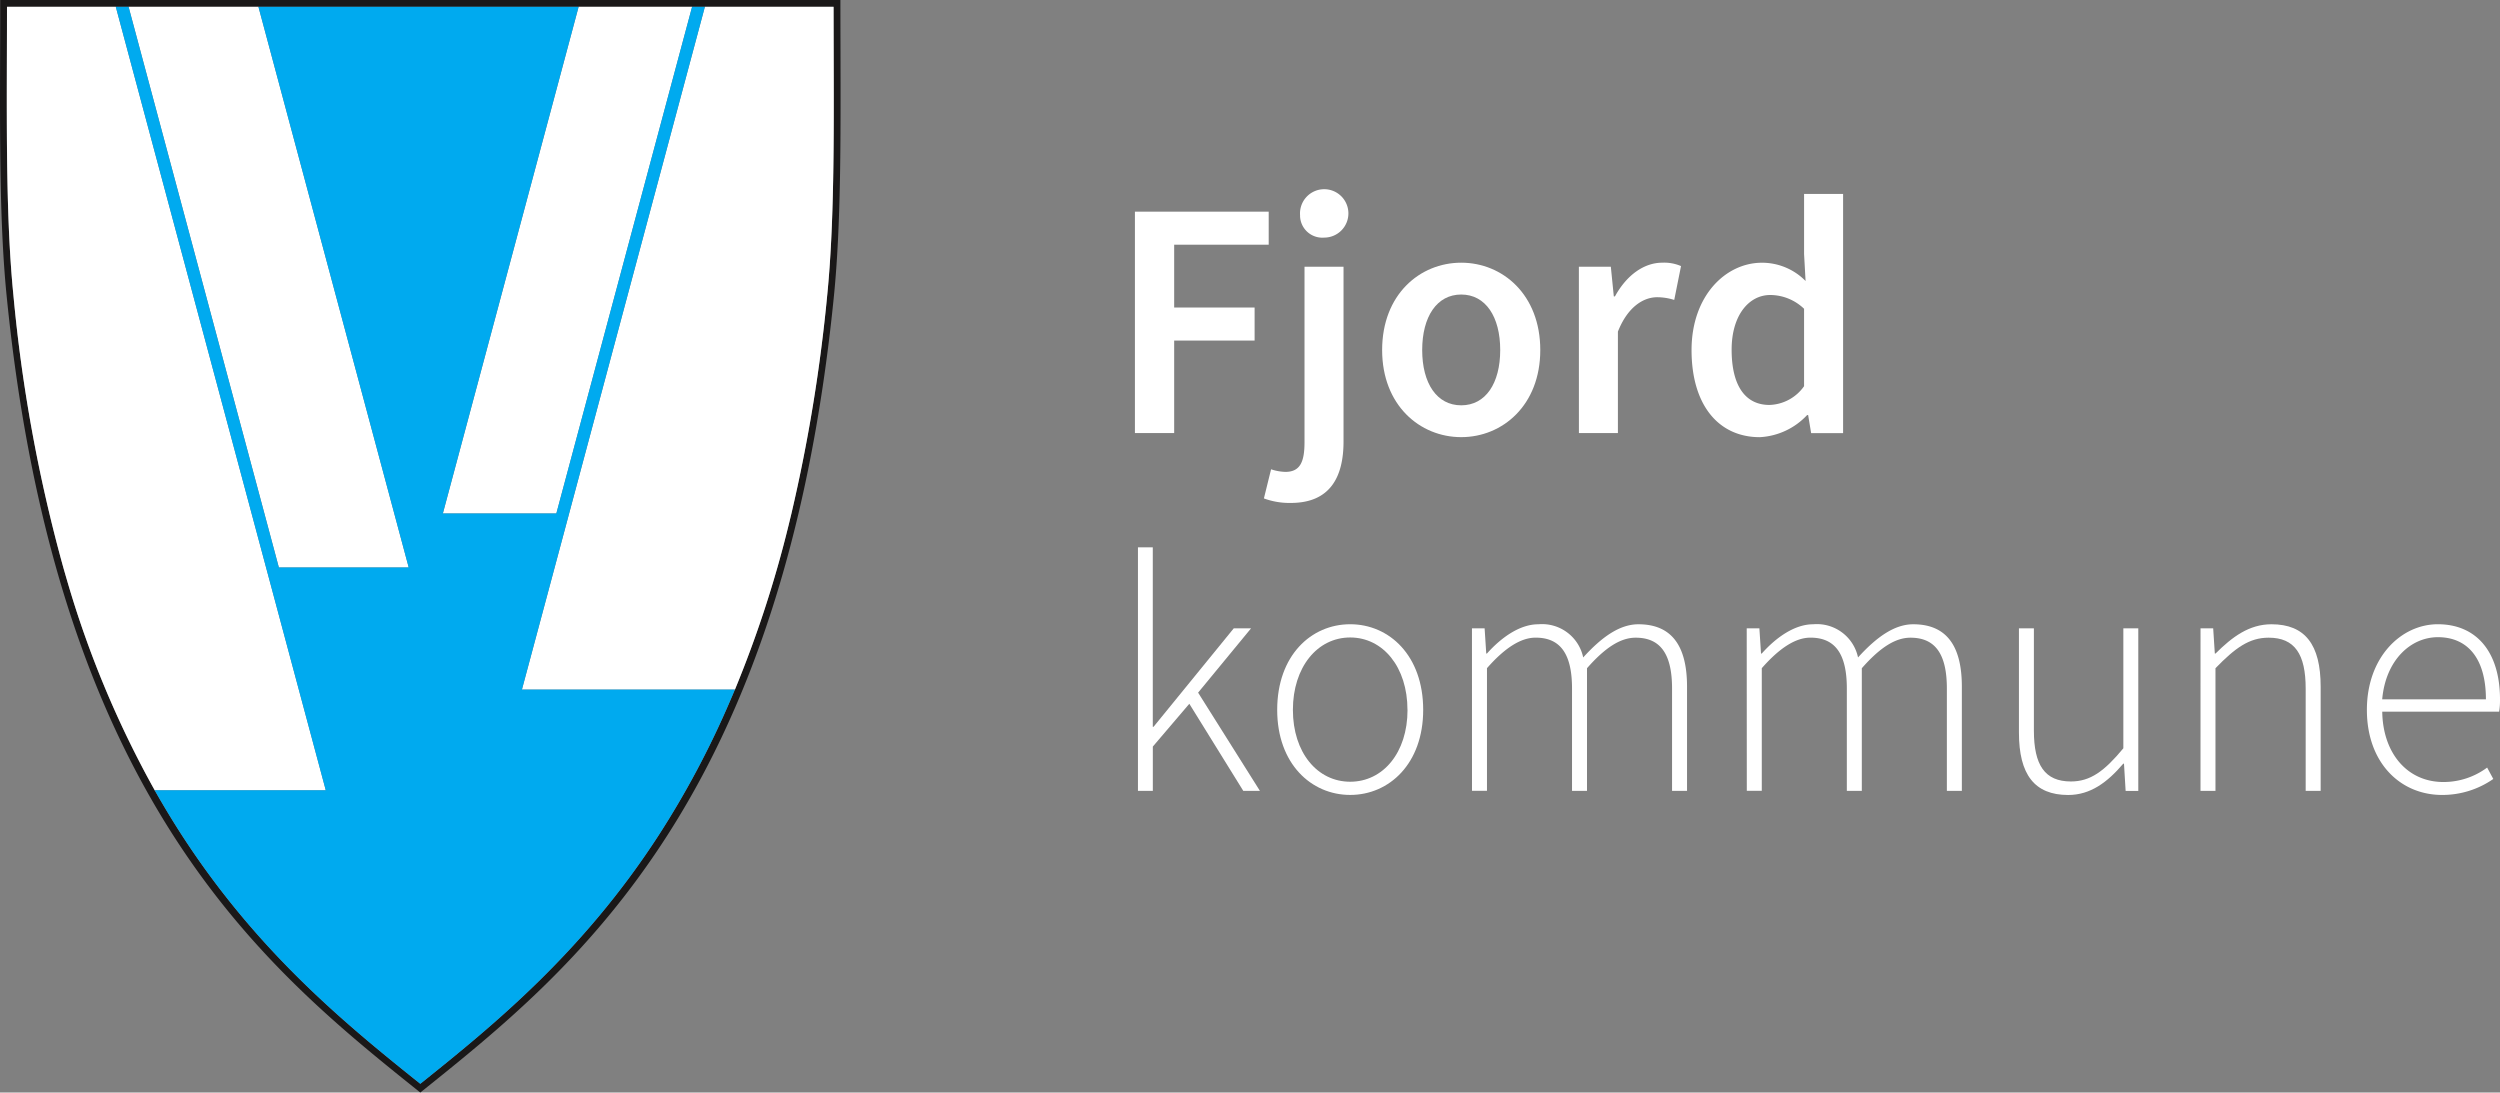 <svg xmlns="http://www.w3.org/2000/svg" width="221" height="96.581" viewBox="0 0 221 96.581">
  <rect x="0" y="0" width="221" height="96.581" fill="#808080" stroke="none"/>
  <g id="Group_5" data-name="Group 5" transform="translate(-278.982 -231.323)">
    <path id="Path_1068" data-name="Path 1068" d="M353.282,235.815q-.007-2.214-.009-4.492H279q0,2.285-.009,4.508c-.022,7.918-.044,15.4.575,21.62,4.45,44.733,23.009,59.6,36.57,70.452,13.56-10.85,32.12-25.718,36.569-70.452C353.324,251.225,353.3,243.74,353.282,235.815Zm-1.176,21.577a144.984,144.984,0,0,1-3.165,19.321q-.065.274-.132.545c-.044.182-.088.366-.133.546a100.941,100.941,0,0,1-4.731,14.481c-.076.182-.152.364-.23.546s-.156.364-.235.545a79.843,79.843,0,0,1-6.28,11.795c-6.741,10.4-14.638,16.817-21.065,21.961-6.427-5.143-14.325-11.563-21.066-21.961q-.919-1.417-1.781-2.894c-.107-.181-.214-.362-.319-.545s-.206-.363-.31-.546a89.18,89.18,0,0,1-7.766-18.607c-.054-.18-.106-.364-.159-.545s-.105-.363-.157-.546a137.573,137.573,0,0,1-4.413-24.1c-.616-6.193-.6-13.659-.573-21.563q.005-1.927.008-3.9H352.67q0,1.977.009,3.906C352.7,243.735,352.722,251.2,352.106,257.392Z" fill="#1a1818"/>
    <g id="Group_4" data-name="Group 4" transform="translate(279.585 231.925)">
      <path id="Path_1069" data-name="Path 1069" d="M294.679,232.155l13.285,49.561h11.479l-13.284-49.561Z" transform="translate(-283.915 -232.155)" fill="#fff"/>
      <path id="Path_1070" data-name="Path 1070" d="M302.879,282.263l-.146-.546-13.285-49.562h-9.617q0,1.975-.008,3.9c-.022,7.9-.043,15.37.573,21.563a137.57,137.57,0,0,0,4.413,24.1q.078.274.157.546c.053.182.105.365.159.545a89.179,89.179,0,0,0,7.766,18.607h15.123l-4.987-18.607Z" transform="translate(-279.815 -232.155)" fill="#fff"/>
      <path id="Path_1071" data-name="Path 1071" d="M355.077,232.155h-10.03l-12,44.786h10.03Z" transform="translate(-294.499 -232.155)" fill="#fff"/>
      <path id="Path_1072" data-name="Path 1072" d="M370.253,236.061q-.005-1.928-.009-3.906H358.869l-12,44.787-.146.545-.146.546-3.881,14.481h18.83a100.942,100.942,0,0,0,4.731-14.481c.045-.18.088-.364.133-.546s.088-.363.132-.545a144.984,144.984,0,0,0,3.165-19.321C370.3,251.428,370.276,243.964,370.253,236.061Z" transform="translate(-297.16 -232.155)" fill="#fff"/>
    </g>
    <path id="Path_1073" data-name="Path 1073" d="M332.9,278.033l.146-.546.146-.545,12-44.787h-1.13l-12,44.787H322.029l12-44.787H305.727l13.285,49.562h-11.48l-13.284-49.562h-1.13L306.4,281.717l.146.546.146.545,4.987,18.607H296.56c.1.182.206.365.31.546s.212.364.319.545q.864,1.474,1.781,2.894c6.741,10.4,14.639,16.817,21.066,21.961,6.427-5.143,14.324-11.563,21.065-21.961a79.844,79.844,0,0,0,6.28-11.795c.079-.182.157-.363.235-.545s.154-.364.23-.546h-18.83Z" transform="translate(-3.9 -0.23)" fill="#00aaef"/>
    <path id="Path_1074" data-name="Path 1074" d="M417.53,257.162h11.826v2.92H421v5.554h7.11v2.921H421v8.176H417.53Z" transform="translate(-38.221 -7.128)" fill="#fff"/>
    <path id="Path_1075" data-name="Path 1075" d="M433.276,281.9l.634-2.574a4.321,4.321,0,0,0,1.269.228c1.316,0,1.687-.911,1.687-2.622V261.422h3.449v15.454c0,3.113-1.174,5.423-4.658,5.423A6.506,6.506,0,0,1,433.276,281.9Zm3.2-25.006a2.139,2.139,0,1,1,2.13,1.95A1.969,1.969,0,0,1,436.472,256.9Z" transform="translate(-42.565 -6.517)" fill="#fff"/>
    <path id="Path_1076" data-name="Path 1076" d="M447.709,271.113c0-4.9,3.327-7.721,6.991-7.721s6.989,2.826,6.989,7.721c0,4.871-3.327,7.7-6.989,7.7S447.709,275.985,447.709,271.113Zm10.438,0c0-2.945-1.293-4.907-3.448-4.907s-3.449,1.962-3.449,4.907S452.544,276,454.7,276,458.147,274.058,458.147,271.113Z" transform="translate(-46.546 -8.847)" fill="#fff"/>
    <path id="Path_1077" data-name="Path 1077" d="M471.728,263.752h2.825l.263,2.622h.1c1.046-1.915,2.6-2.982,4.178-2.982a3.746,3.746,0,0,1,1.663.3l-.6,2.992a5.025,5.025,0,0,0-1.508-.239c-1.172,0-2.586.8-3.471,3.04v8.967h-3.447Z" transform="translate(-53.173 -8.847)" fill="#fff"/>
    <path id="Path_1078" data-name="Path 1078" d="M485.482,268.8c0-4.787,3.006-7.721,6.225-7.721a5.4,5.4,0,0,1,3.855,1.616l-.132-2.37V255h3.449v21.14h-2.826l-.263-1.592h-.095a6.159,6.159,0,0,1-4.18,1.952C487.852,276.5,485.482,273.645,485.482,268.8Zm9.947,3.2v-6.849a4.344,4.344,0,0,0-2.993-1.219c-1.868,0-3.411,1.771-3.411,4.835,0,3.2,1.22,4.884,3.34,4.884A3.882,3.882,0,0,0,495.429,271.994Z" transform="translate(-56.967 -6.531)" fill="#fff"/>
    <path id="Path_1079" data-name="Path 1079" d="M417.9,298.142h1.311v15.866h.066l7.094-8.709H427.9l-4.682,5.686,5.465,8.685h-1.471l-4.771-7.7-3.226,3.783v3.915H417.9Z" transform="translate(-38.323 -18.433)" fill="#fff"/>
    <path id="Path_1080" data-name="Path 1080" d="M434.9,315.1c0-4.805,3-7.57,6.453-7.57s6.453,2.765,6.453,7.57c0,4.753-3,7.519-6.453,7.519S434.9,319.855,434.9,315.1Zm11.516,0c0-3.781-2.16-6.4-5.063-6.4s-5.065,2.622-5.065,6.4,2.162,6.352,5.065,6.352S446.421,318.885,446.421,315.1Z" transform="translate(-43.014 -21.024)" fill="#fff"/>
    <path id="Path_1081" data-name="Path 1081" d="M458.675,307.89h1.119l.144,2.23H460c1.306-1.463,2.938-2.587,4.542-2.587a3.717,3.717,0,0,1,3.967,2.933c1.633-1.8,3.221-2.933,4.879-2.933,2.861,0,4.3,1.8,4.3,5.512v9.217h-1.324v-9.043c0-3.047-1.017-4.5-3.219-4.5-1.353,0-2.719.9-4.3,2.7v10.839h-1.324v-9.043c0-3.047-1.017-4.5-3.219-4.5-1.3,0-2.719.9-4.3,2.7v10.839h-1.324Z" transform="translate(-49.572 -21.024)" fill="#fff"/>
    <path id="Path_1082" data-name="Path 1082" d="M492.217,307.89h1.12l.144,2.23h.066c1.3-1.463,2.938-2.587,4.542-2.587a3.717,3.717,0,0,1,3.968,2.933c1.632-1.8,3.221-2.933,4.878-2.933,2.861,0,4.3,1.8,4.3,5.512v9.217H509.91v-9.043c0-3.047-1.017-4.5-3.219-4.5-1.353,0-2.718.9-4.3,2.7v10.839h-1.324v-9.043c0-3.047-1.017-4.5-3.219-4.5-1.3,0-2.718.9-4.3,2.7v10.839h-1.324Z" transform="translate(-58.825 -21.024)" fill="#fff"/>
    <path id="Path_1083" data-name="Path 1083" d="M525.449,317.245v-9.219h1.322v9.045c0,3.046.964,4.494,3.274,4.494,1.713,0,2.95-.9,4.634-2.933V308.026H536V322.4h-1.12l-.144-2.406h-.066c-1.411,1.652-2.9,2.766-4.877,2.766C526.826,322.757,525.449,320.955,525.449,317.245Z" transform="translate(-67.993 -21.16)" fill="#fff"/>
    <path id="Path_1084" data-name="Path 1084" d="M547.615,307.89h1.12l.144,2.227h.066c1.466-1.461,2.963-2.585,4.944-2.585,2.969,0,4.346,1.8,4.346,5.512v9.217h-1.324v-9.043c0-3.047-.965-4.5-3.274-4.5-1.713,0-2.951.9-4.7,2.7v10.839h-1.324Z" transform="translate(-74.107 -21.024)" fill="#fff"/>
    <path id="Path_1085" data-name="Path 1085" d="M567.925,315.1c0-4.685,3.047-7.57,6.267-7.57,3.4,0,5.5,2.423,5.5,6.65a6.289,6.289,0,0,1-.075,1.078H569.283c.048,3.626,2.173,6.219,5.412,6.219a6.462,6.462,0,0,0,3.86-1.277l.544,1.007a7.862,7.862,0,0,1-4.529,1.413C570.9,322.621,567.925,319.8,567.925,315.1Zm10.522-.933c0-3.67-1.663-5.493-4.243-5.493-2.43,0-4.627,2.057-4.926,5.493Z" transform="translate(-79.71 -21.024)" fill="#fff"/>
  </g>
</svg>
